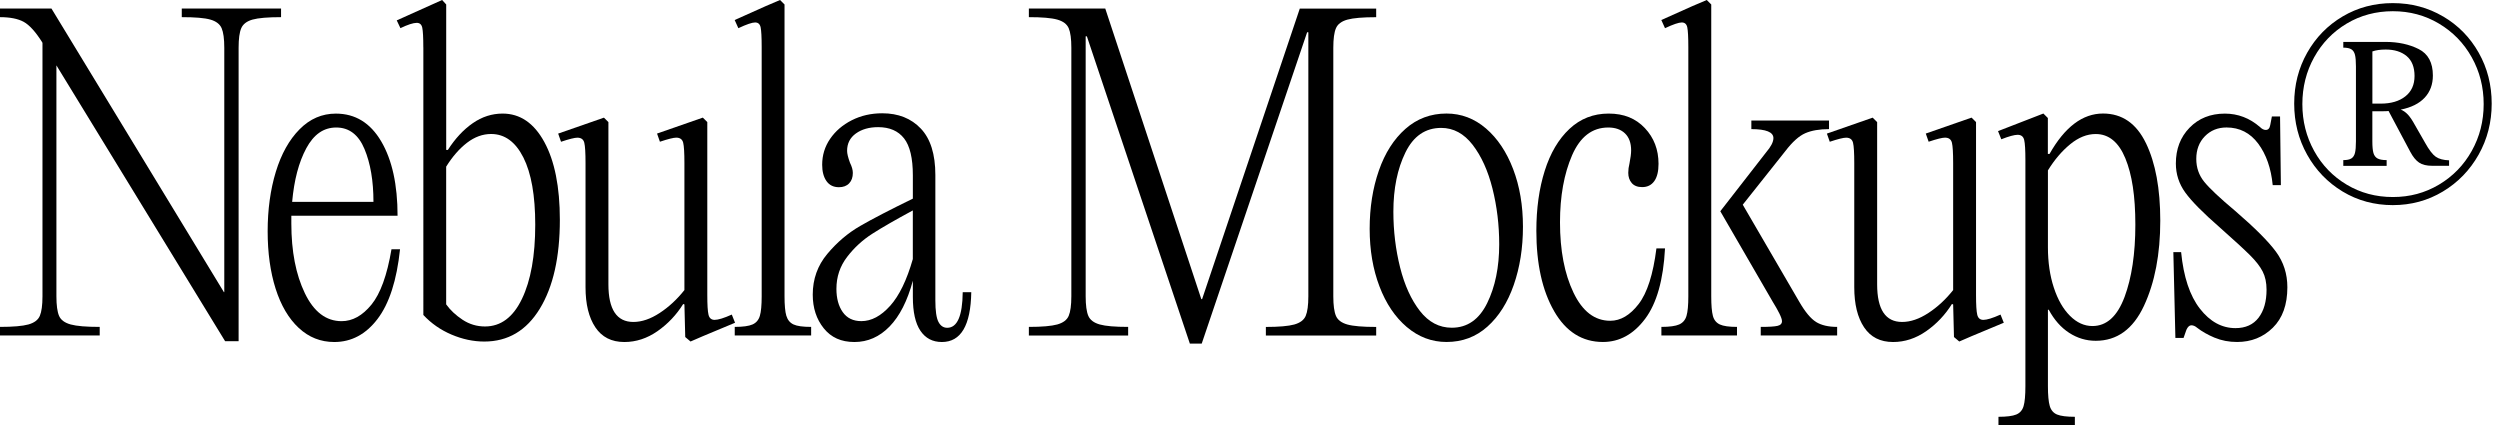 <?xml version="1.0" encoding="UTF-8"?>
<svg xmlns="http://www.w3.org/2000/svg" id="Layer_1" data-name="Layer 1" width="698" height="118.76" viewBox="0 0 698 118.76">
  <path d="m78.49,4.79c-3.73,0-6.39.23-7.99.68-1.6.46-2.64,1.25-3.14,2.4-.5,1.14-.74,2.97-.74,5.48v81.91h-3.77L15.75,18.25v64.46c0,2.51.25,4.34.74,5.48.49,1.14,1.58,1.94,3.25,2.4,1.67.46,4.37.68,8.1.68v2.4H0v-2.4c3.65,0,6.29-.23,7.93-.68,1.63-.46,2.7-1.25,3.19-2.4.49-1.14.74-2.97.74-5.48V11.98l-.11-.23c-1.83-2.89-3.54-4.77-5.13-5.65C5.02,5.23,2.81,4.79,0,4.79v-2.4h14.37l48.14,79.17h.11V13.35c0-2.51-.25-4.33-.74-5.48-.5-1.14-1.54-1.94-3.14-2.4-1.6-.46-4.26-.68-7.99-.68v-2.4h27.72v2.4Z"></path>
  <path d="m111.69,69.59c-.91,8.67-3.01,15.16-6.27,19.45-3.27,4.3-7.3,6.45-12.09,6.45-3.8,0-7.11-1.31-9.93-3.94-2.81-2.62-4.96-6.27-6.45-10.95-1.48-4.68-2.22-10.02-2.22-16.03s.76-11.62,2.28-16.6c1.52-4.98,3.73-8.94,6.62-11.86,2.89-2.93,6.27-4.39,10.15-4.39,5.4,0,9.62,2.59,12.66,7.76,3.04,5.17,4.56,12.09,4.56,20.76h-29.66v2.17c0,7.76,1.26,14.24,3.77,19.45,2.51,5.21,5.93,7.81,10.27,7.81,3.04,0,5.82-1.54,8.33-4.62,2.51-3.08,4.37-8.23,5.59-15.46h2.4Zm-26.18-28.18c-2.09,3.88-3.4,8.86-3.94,14.95h22.7c0-5.86-.84-10.78-2.51-14.77-1.67-3.99-4.3-5.99-7.87-5.99s-6.29,1.94-8.39,5.82Z"></path>
  <path d="m118.19,13.23c0-2.74-.1-4.56-.29-5.48-.19-.91-.7-1.37-1.54-1.37-.99,0-2.51.5-4.56,1.48l-1.03-2.17L123.44,0l1.14,1.25v40.61h.46c2.05-3.19,4.37-5.68,6.96-7.47,2.58-1.79,5.36-2.68,8.33-2.68,4.87,0,8.75,2.64,11.64,7.93,2.89,5.29,4.34,12.53,4.34,21.73,0,10.42-1.86,18.69-5.59,24.81-3.73,6.12-8.9,9.18-15.52,9.18-3.04,0-6.09-.65-9.13-1.94-3.04-1.29-5.67-3.12-7.87-5.48V13.23Zm6.39,71.76c1.14,1.6,2.66,3.02,4.56,4.28,1.9,1.25,3.99,1.88,6.27,1.88,4.41,0,7.85-2.57,10.32-7.7,2.47-5.13,3.71-12.04,3.71-20.71,0-8.14-1.1-14.39-3.31-18.77-2.21-4.37-5.21-6.56-9.01-6.56-2.36,0-4.6.82-6.73,2.45-2.13,1.64-4.07,3.86-5.82,6.67v38.45Z"></path>
  <path d="m191.32,94.12l-.23-9.13-.34-.11c-1.9,3.04-4.3,5.57-7.19,7.59-2.89,2.01-5.97,3.02-9.24,3.02-3.58,0-6.27-1.37-8.1-4.11-1.83-2.74-2.74-6.46-2.74-11.18v-34.68c0-2.81-.11-4.7-.34-5.65-.23-.95-.88-1.43-1.94-1.43-.76,0-2.28.38-4.56,1.14l-.8-2.28,12.78-4.45,1.25,1.25v45.29c0,7,2.32,10.5,6.96,10.5,2.36,0,4.81-.84,7.36-2.51,2.55-1.67,4.85-3.8,6.9-6.39v-35.48c0-2.81-.11-4.7-.34-5.65-.23-.95-.88-1.43-1.94-1.43-.76,0-2.28.38-4.56,1.14l-.8-2.28,12.78-4.45,1.25,1.25v48.26c0,2.74.11,4.58.34,5.53.23.95.8,1.43,1.71,1.43.99,0,2.58-.49,4.79-1.48l.91,2.28-9.01,3.76-3.42,1.48-1.48-1.25Z"></path>
  <path d="m219.56,88.19c.34,1.14,1.01,1.94,2,2.4.99.46,2.62.68,4.91.68v2.4h-21.33v-2.4c2.28,0,3.94-.23,4.96-.68,1.03-.46,1.71-1.25,2.05-2.4.34-1.14.51-2.97.51-5.48V13.12c0-2.74-.1-4.56-.29-5.48-.19-.91-.7-1.37-1.54-1.37s-2.4.53-4.68,1.6l-1.03-2.28,8.67-3.88L217.79,0l1.25,1.25v81.46c0,2.51.17,4.34.51,5.48Z"></path>
  <path d="m271.18,81.57c-.15,9.28-2.89,13.92-8.21,13.92-2.59,0-4.58-1.05-5.99-3.14-1.41-2.09-2.11-5.23-2.11-9.41v-4.56c-1.52,5.63-3.69,9.89-6.5,12.78-2.81,2.89-6.09,4.33-9.81,4.33s-6.5-1.27-8.56-3.82c-2.05-2.55-3.08-5.68-3.08-9.41,0-4.34,1.35-8.12,4.05-11.35,2.7-3.23,5.76-5.84,9.18-7.81,3.42-1.98,8.33-4.52,14.72-7.64v-6.5c0-4.79-.82-8.23-2.45-10.32-1.64-2.09-4.05-3.14-7.24-3.14-2.51,0-4.58.59-6.22,1.77-1.64,1.18-2.45,2.8-2.45,4.85,0,.76.27,1.86.8,3.31.53,1.07.8,2.02.8,2.85,0,1.22-.34,2.19-1.03,2.91-.68.72-1.64,1.08-2.85,1.08-1.52,0-2.68-.57-3.48-1.71-.8-1.14-1.2-2.66-1.2-4.56,0-2.66.74-5.08,2.22-7.24s3.5-3.9,6.05-5.19c2.55-1.29,5.38-1.94,8.5-1.94,4.49,0,8.08,1.43,10.78,4.28,2.7,2.85,4.05,7.17,4.05,12.95v35.02c0,2.89.29,4.89.86,5.99.57,1.1,1.39,1.65,2.45,1.65,2.81,0,4.26-3.31,4.33-9.93h2.4Zm-22.65,3.82c2.55-2.85,4.66-7.21,6.33-13.06v-13.58c-4.79,2.59-8.56,4.75-11.29,6.5-2.74,1.75-5.1,3.92-7.07,6.5-1.98,2.59-2.97,5.55-2.97,8.9,0,2.66.59,4.83,1.77,6.5,1.18,1.67,2.91,2.51,5.19,2.51,2.81,0,5.49-1.43,8.04-4.28Z"></path>
  <path d="m335.4,83.51h.23L362.9,2.4h21.33v2.4c-3.73,0-6.41.23-8.04.68-1.64.46-2.7,1.25-3.19,2.4-.5,1.14-.74,2.97-.74,5.48v69.36c0,2.51.25,4.34.74,5.48.49,1.14,1.56,1.94,3.19,2.4,1.63.46,4.32.68,8.04.68v2.4h-30.8v-2.4c3.65,0,6.29-.23,7.93-.68,1.63-.46,2.7-1.25,3.19-2.4.49-1.14.74-2.97.74-5.48V9.01h-.34l-29.43,86.93h-3.31l-28.75-85.79h-.34v72.56c0,2.51.25,4.34.74,5.48.49,1.14,1.56,1.94,3.19,2.4,1.63.46,4.28.68,7.93.68v2.4h-27.72v-2.4c3.65,0,6.29-.23,7.93-.68,1.63-.46,2.7-1.25,3.19-2.4.49-1.14.74-2.97.74-5.48V13.35c0-2.51-.25-4.33-.74-5.48-.5-1.14-1.56-1.94-3.19-2.4-1.64-.46-4.28-.68-7.93-.68v-2.4h21.33l26.81,81.11Z"></path>
  <path d="m392.79,91.32c-3.27-2.78-5.82-6.56-7.64-11.35-1.83-4.79-2.74-10.15-2.74-16.09s.86-11.35,2.57-16.26,4.18-8.78,7.42-11.64c3.23-2.85,7.05-4.28,11.47-4.28,4.11,0,7.78,1.39,11.01,4.16,3.23,2.78,5.76,6.56,7.59,11.35s2.74,10.15,2.74,16.09-.86,11.35-2.57,16.26c-1.71,4.91-4.16,8.78-7.36,11.64s-7,4.28-11.41,4.28c-4.11,0-7.8-1.39-11.07-4.16Zm22.42-6.67c2.24-4.56,3.37-10.04,3.37-16.43,0-5.4-.63-10.59-1.88-15.57-1.25-4.98-3.1-9.05-5.53-12.21-2.44-3.15-5.36-4.73-8.79-4.73-4.41,0-7.74,2.28-9.98,6.85s-3.37,10.08-3.37,16.54c0,5.4.63,10.59,1.88,15.57,1.25,4.98,3.1,9.03,5.53,12.15,2.43,3.12,5.4,4.68,8.9,4.68,4.33,0,7.62-2.28,9.87-6.85Z"></path>
  <path d="m433.91,86.87c-3.31-5.74-4.96-13.21-4.96-22.42,0-6.24.78-11.83,2.34-16.77,1.56-4.94,3.86-8.84,6.9-11.69,3.04-2.85,6.69-4.28,10.95-4.28s7.55,1.35,10.1,4.05c2.55,2.7,3.82,6.03,3.82,9.98,0,2.13-.4,3.75-1.2,4.85-.8,1.1-1.92,1.65-3.37,1.65-1.29,0-2.26-.38-2.91-1.14-.65-.76-.97-1.71-.97-2.85,0-.84.11-1.71.34-2.62.3-1.52.46-2.74.46-3.65,0-2.05-.57-3.63-1.71-4.73-1.14-1.1-2.7-1.65-4.68-1.65-4.49,0-7.85,2.59-10.1,7.76-2.24,5.17-3.37,11.41-3.37,18.71,0,7.83,1.25,14.37,3.76,19.62,2.51,5.25,5.93,7.87,10.27,7.87,2.89,0,5.53-1.56,7.93-4.68,2.4-3.12,4.05-8.29,4.96-15.52h2.4c-.46,8.75-2.3,15.29-5.53,19.62-3.23,4.33-7.17,6.5-11.81,6.5-5.78,0-10.33-2.87-13.63-8.61Z"></path>
  <path d="m478.24,88.19c.3,1.14.95,1.94,1.94,2.4.99.46,2.58.68,4.79.68v2.4h-21.11v-2.4c2.28,0,3.94-.23,4.96-.68,1.03-.46,1.71-1.25,2.05-2.4.34-1.14.51-2.97.51-5.48V13.12c0-2.74-.1-4.56-.29-5.48-.19-.91-.7-1.37-1.54-1.37s-2.4.53-4.68,1.6l-1.03-2.28,8.67-3.88L476.53,0l1.25,1.25v81.46c0,2.51.15,4.34.46,5.48Zm28.81,1.71c1.48.91,3.44,1.37,5.88,1.37v2.4h-21.33v-2.4c2.28,0,3.84-.09,4.68-.29.84-.19,1.25-.63,1.25-1.31,0-.46-.25-1.18-.74-2.17-.5-.99-1.12-2.09-1.88-3.31l-14.6-25.21,12.78-16.43c1.37-1.6,2.05-2.93,2.05-3.99,0-1.67-2.05-2.51-6.16-2.51v-2.4h21.68v2.4c-2.66,0-4.87.38-6.62,1.14-1.75.76-3.61,2.43-5.59,5.02l-11.87,14.94,15.74,27.04c1.67,2.89,3.25,4.79,4.73,5.7Z"></path>
  <path d="m545.55,94.12l-.23-9.13-.34-.11c-1.9,3.04-4.3,5.57-7.19,7.59-2.89,2.01-5.97,3.02-9.24,3.02-3.58,0-6.28-1.37-8.1-4.11-1.83-2.74-2.74-6.46-2.74-11.18v-34.68c0-2.81-.11-4.7-.34-5.65-.23-.95-.88-1.43-1.94-1.43-.76,0-2.28.38-4.56,1.14l-.8-2.28,12.78-4.45,1.25,1.25v45.29c0,7,2.32,10.5,6.96,10.5,2.36,0,4.81-.84,7.36-2.51,2.55-1.67,4.85-3.8,6.9-6.39v-35.48c0-2.81-.11-4.7-.34-5.65-.23-.95-.88-1.43-1.94-1.43-.76,0-2.28.38-4.56,1.14l-.8-2.28,12.78-4.45,1.25,1.25v48.26c0,2.74.11,4.58.34,5.53.23.95.8,1.43,1.71,1.43.99,0,2.58-.49,4.79-1.48l.91,2.28-9.01,3.76-3.42,1.48-1.48-1.25Z"></path>
  <path d="m599.16,39.99c2.66,5.52,3.99,12.72,3.99,21.62,0,9.35-1.52,17.28-4.56,23.79-3.04,6.5-7.53,9.75-13.46,9.75-2.66,0-5.13-.74-7.42-2.22-2.28-1.48-4.18-3.63-5.7-6.45h-.23v21.33c0,2.51.17,4.35.51,5.53.34,1.18,1.03,1.98,2.05,2.4,1.03.42,2.68.63,4.96.63v2.4h-21.33v-2.4c2.28,0,3.94-.21,4.96-.63,1.03-.42,1.71-1.2,2.05-2.34.34-1.14.51-3.01.51-5.59v-63.09c0-2.81-.11-4.7-.34-5.65-.23-.95-.84-1.43-1.83-1.43-.91,0-2.44.42-4.56,1.25l-.91-2.28,12.66-4.91,1.25,1.25v10.04h.46c4.26-7.53,9.24-11.29,14.94-11.29,5.32,0,9.32,2.76,11.98,8.27Zm-5.99,42.95c2.01-5.4,3.02-12.13,3.02-20.19s-.93-14.01-2.79-18.54c-1.86-4.52-4.62-6.79-8.27-6.79-2.44,0-4.81.95-7.13,2.85-2.32,1.9-4.39,4.33-6.22,7.3v21.45c0,4.18.55,7.95,1.65,11.29,1.1,3.35,2.6,5.97,4.51,7.87,1.9,1.9,3.99,2.85,6.27,2.85,3.95,0,6.94-2.7,8.96-8.1Z"></path>
  <path d="m618.33,94.29c-1.9-.8-3.54-1.73-4.91-2.79-.53-.46-1.07-.68-1.6-.68s-.99.42-1.37,1.25l-.8,2.28h-2.28l-.57-23.96h2.17c.68,6.92,2.43,12.19,5.25,15.8,2.81,3.61,6.12,5.42,9.93,5.42,2.81,0,4.96-.97,6.45-2.91,1.48-1.94,2.22-4.54,2.22-7.81,0-1.98-.36-3.67-1.08-5.08-.72-1.41-1.9-2.93-3.54-4.56-1.64-1.63-4.43-4.2-8.38-7.7-4.72-4.11-7.95-7.38-9.7-9.81-1.75-2.43-2.62-5.13-2.62-8.1,0-4.03,1.27-7.36,3.82-9.98,2.55-2.62,5.84-3.94,9.87-3.94,3.65,0,6.92,1.25,9.81,3.76.53.53,1.06.8,1.6.8.68,0,1.1-.46,1.25-1.37l.46-2.4h2.28l.23,19.17h-2.28c-.46-4.71-1.81-8.57-4.05-11.58-2.24-3-5.19-4.51-8.84-4.51-2.44,0-4.45.82-6.05,2.45-1.6,1.64-2.4,3.75-2.4,6.33,0,2.44.74,4.56,2.22,6.39s4.35,4.53,8.61,8.1c5.48,4.72,9.28,8.52,11.41,11.41,2.13,2.89,3.19,6.2,3.19,9.93,0,4.87-1.35,8.63-4.05,11.29-2.7,2.66-6.03,3.99-9.98,3.99-2.28,0-4.37-.4-6.27-1.2Z"></path>
  <path d="m682.12,4.59c4.21,2.48,7.53,5.86,9.94,10.14,2.42,4.28,3.62,9.01,3.62,14.2s-1.22,9.94-3.66,14.27c-2.44,4.32-5.76,7.75-9.98,10.28-4.21,2.53-8.87,3.79-13.97,3.79s-9.81-1.26-14-3.79c-4.19-2.53-7.49-5.95-9.91-10.28-2.42-4.32-3.62-9.08-3.62-14.27s1.21-9.92,3.62-14.2c2.42-4.28,5.72-7.66,9.91-10.14,4.19-2.48,8.86-3.72,14-3.72s9.82,1.24,14.03,3.72Zm-1.16,46.96c3.88-2.31,6.93-5.44,9.15-9.41,2.22-3.97,3.33-8.32,3.33-13.07s-1.11-9.1-3.33-13.07c-2.22-3.97-5.27-7.1-9.15-9.41-3.88-2.31-8.17-3.46-12.87-3.46s-9.04,1.15-12.9,3.46c-3.86,2.31-6.88,5.44-9.08,9.41-2.2,3.97-3.29,8.33-3.29,13.07s1.1,9.1,3.29,13.07c2.19,3.97,5.22,7.11,9.08,9.41,3.86,2.31,8.16,3.46,12.9,3.46s8.99-1.15,12.87-3.46Zm-3.89-11.71c1.11,2,2.11,3.3,2.99,3.92.89.62,2.13.95,3.72,1v1.53h-4.72c-1.55,0-2.77-.3-3.66-.9-.89-.6-1.71-1.61-2.46-3.03l-6.05-11.37c-.31.04-.84.07-1.6.07h-2.93v8.38c0,1.46.1,2.55.3,3.26.2.71.58,1.22,1.13,1.53.55.31,1.41.47,2.56.47v1.6h-12.1v-1.6c1.02,0,1.77-.15,2.26-.47.49-.31.82-.82,1-1.53.18-.71.27-1.8.27-3.26v-20.88c0-1.46-.09-2.55-.27-3.26-.18-.71-.51-1.22-1-1.53-.49-.31-1.24-.47-2.26-.47v-1.6h11.77c3.55,0,6.64.67,9.28,2,2.64,1.33,3.96,3.79,3.96,7.38,0,2.48-.76,4.55-2.29,6.19-1.53,1.64-3.76,2.75-6.68,3.33.71.27,1.37.73,2,1.4.62.67,1.26,1.62,1.93,2.86l2.86,4.99Zm-12.37-10.91c2.88,0,5.18-.68,6.88-2.03,1.71-1.35,2.56-3.25,2.56-5.69s-.73-4.33-2.2-5.55c-1.46-1.22-3.41-1.83-5.85-1.83-1.51,0-2.75.18-3.72.53v14.57h2.33Z"></path>
</svg>
